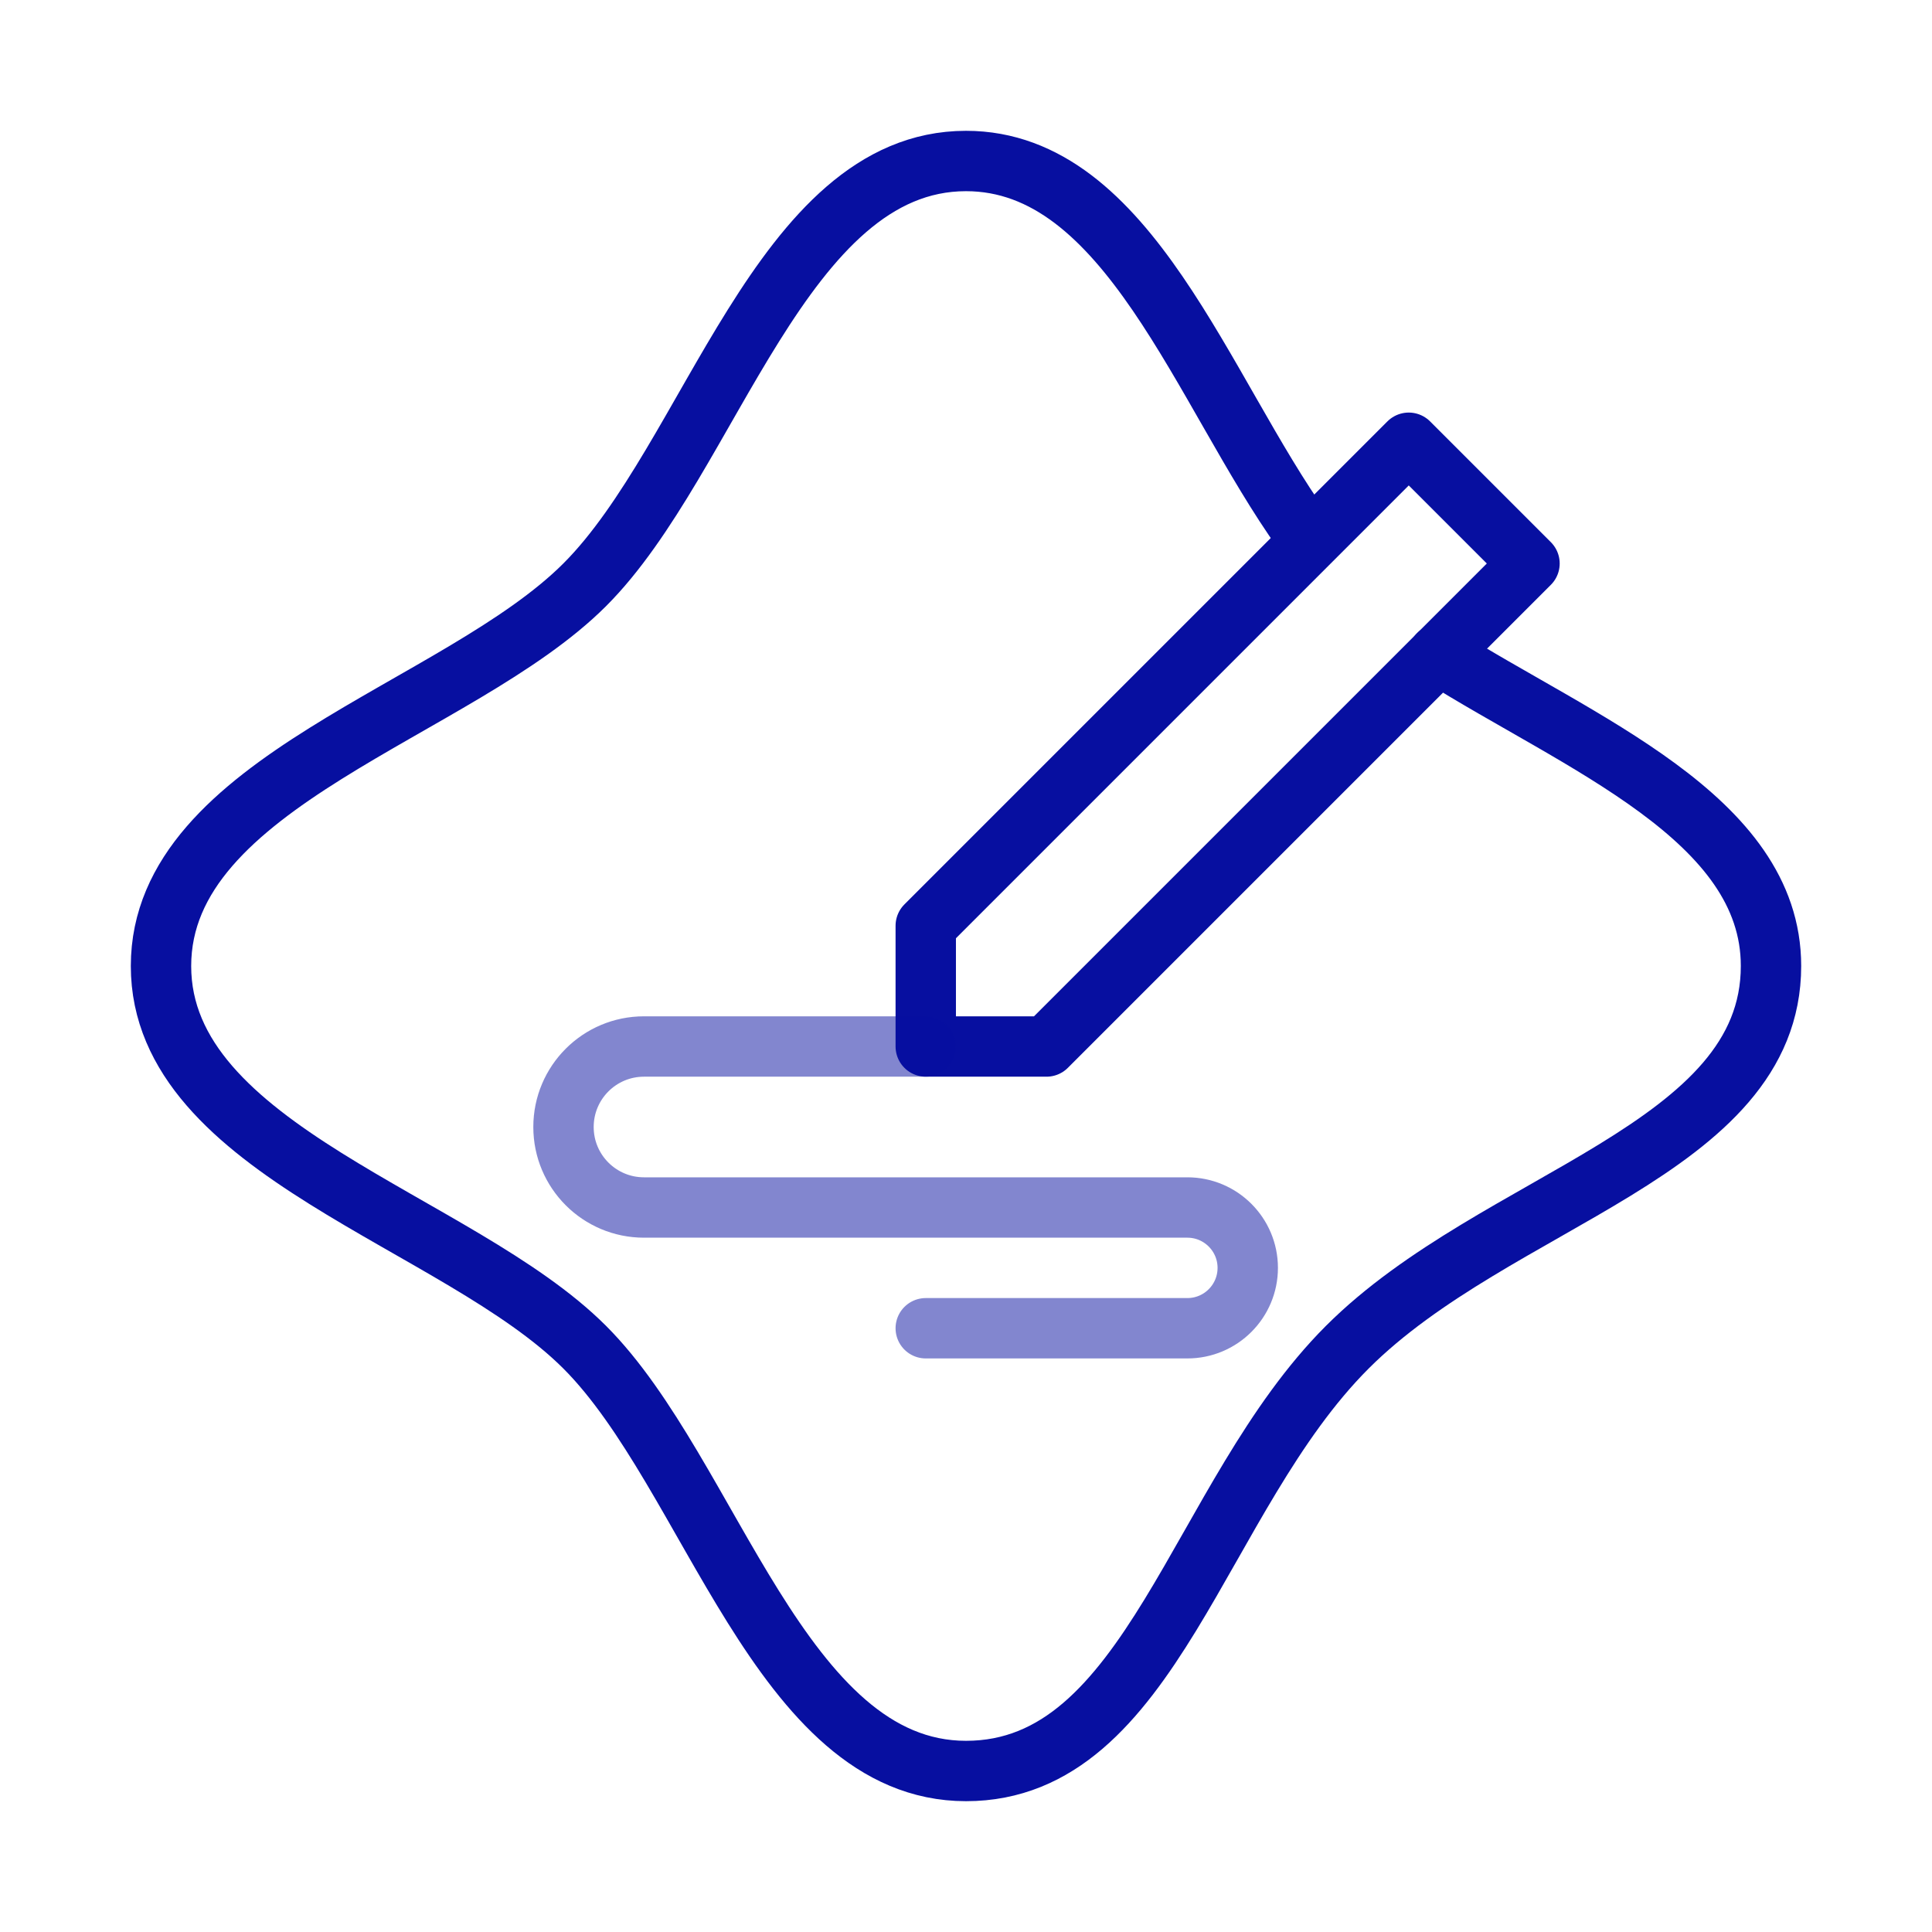 <svg width="48" height="48" viewBox="0 0 48 48" fill="none" xmlns="http://www.w3.org/2000/svg">
<path d="M32.386 13.223C29.868 9.707 28.036 4 24 4C19.409 4 17.672 11.384 14.528 14.528C11.384 17.672 4 19.411 4 24.001C4 28.591 11.387 30.328 14.528 33.472C17.67 36.616 19.385 44 24 44C28.615 44 29.761 37.182 33.472 33.472C37.182 29.762 44 28.589 44 23.999C44 20.314 39.241 18.468 35.738 16.258" stroke="#070FA0" stroke-width="1.5" stroke-linecap="round" stroke-linejoin="round"/>
<path d="M26 26H23V23L35 11L38 14L26 26Z" stroke="#070FA0" stroke-width="1.5" stroke-linecap="round" stroke-linejoin="round"/>
<path opacity="0.5" d="M23 26H16C14.895 26 14 26.895 14 28V28C14 29.105 14.895 30 16 30H29.5C30.328 30 31 30.672 31 31.5V31.5C31 32.328 30.328 33 29.5 33H23" stroke="#070FA0" stroke-width="1.5" stroke-linecap="round" stroke-linejoin="round"/>
</svg>
